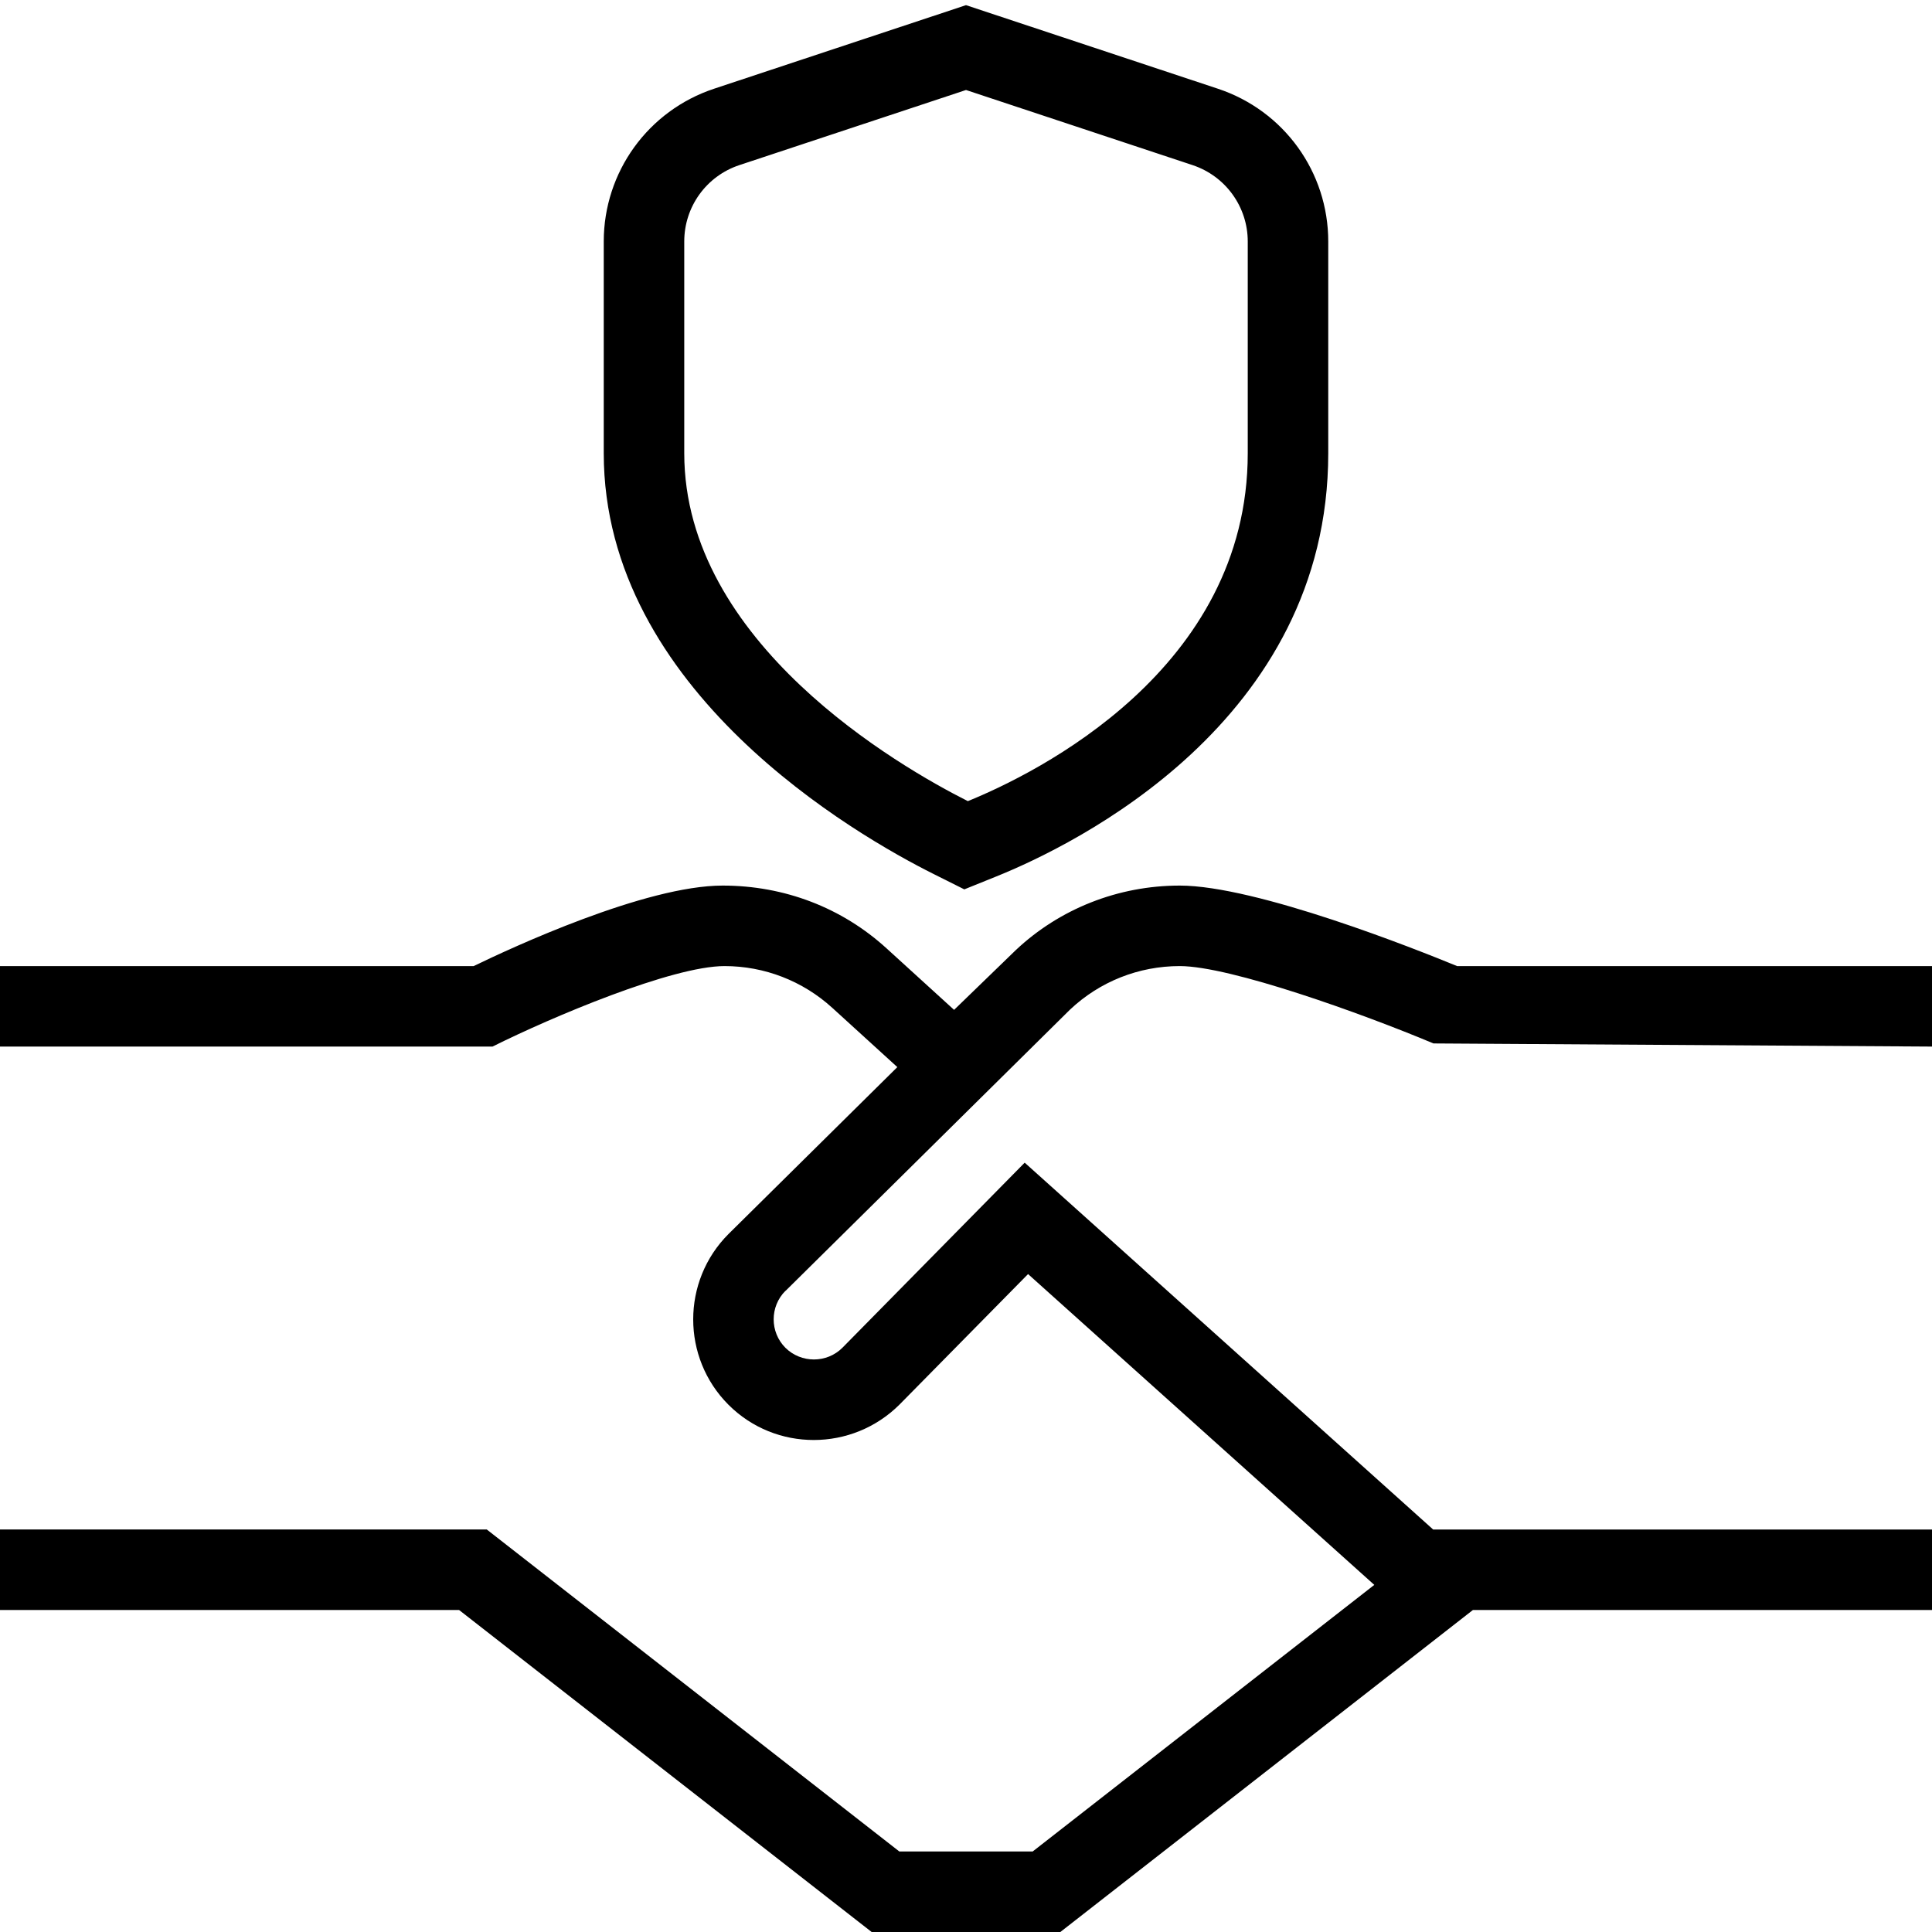 <?xml version="1.0" encoding="UTF-8"?>
<svg xmlns="http://www.w3.org/2000/svg" id="Layer_1" data-name="Layer 1" viewBox="0 0 24 24">
  <path d="m11.599,10.858l.38.19.394-.159c.968-.39,4.127-1.92,4.127-5.259v-2.63c0-.864-.551-1.626-1.371-1.898L12,.064l-3.129,1.038c-.82.272-1.371,1.035-1.371,1.898v2.63c0,2.95,3.137,4.747,4.099,5.228Zm-3.099-7.858c0-.432.275-.813.685-.949l2.815-.933,2.814.933c.41.136.686.518.686.949v2.63c0,2.687-2.629,3.977-3.477,4.322-.857-.432-3.523-1.967-3.523-4.322v-2.63Zm1.257,13.035c-.195.195-.195.513,0,.708.195.193.513.193.707,0l2.265-2.3,5.074,4.557h6.197v1h-5.703l-5.125,4h-2.344l-5.125-4H0v-1h6.047l5.125,4h1.656l4.244-3.312-4.301-3.861-1.597,1.621c-.588.586-1.54.587-2.124.003-.585-.585-.585-1.537,0-2.122l2.097-2.073-.809-.737c-.367-.334-.842-.518-1.338-.518-.649,0-2.149.634-2.882,1H0v-1h5.884c.47-.228,2.131-1,3.093-1,.769,0,1.483.276,2.035.779l.84.765.765-.741c.545-.514,1.273-.803,2.038-.803.952,0,2.943.793,3.445,1h5.9v1l-6.193-.039c-.886-.372-2.525-.961-3.152-.961-.509,0-.993.192-1.362.54l-3.535,3.495Z"/>
</svg>

